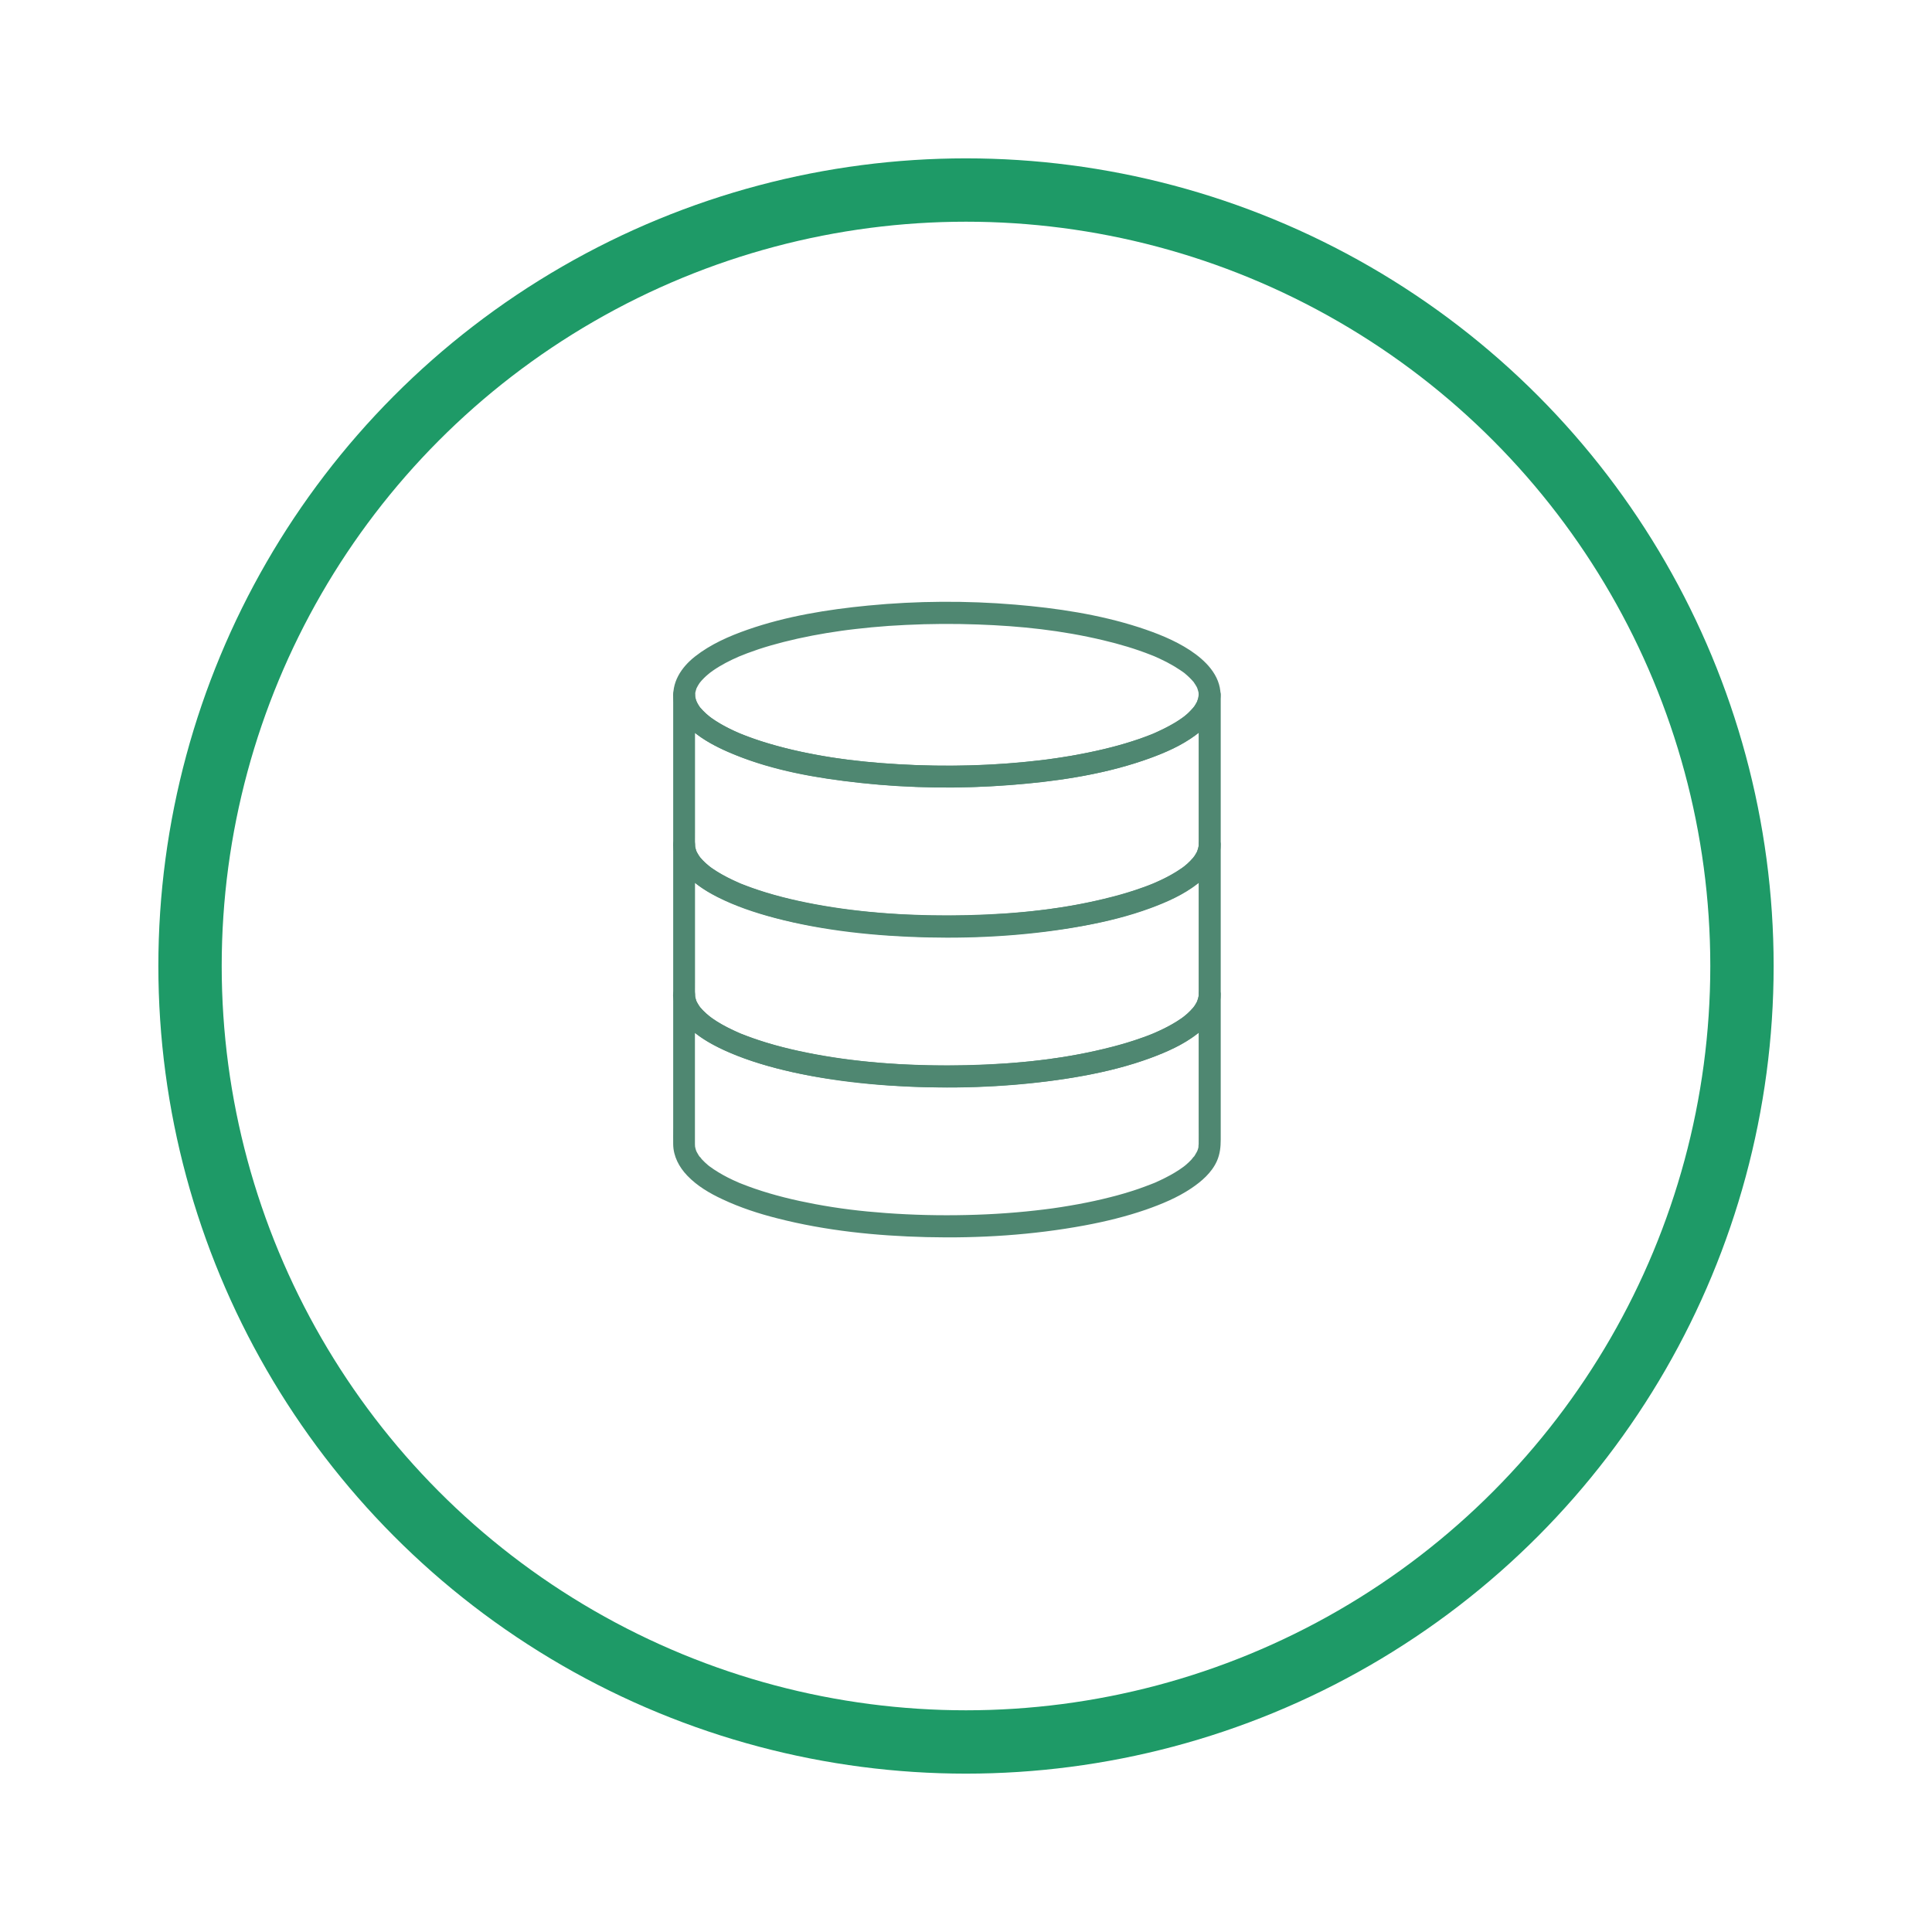 <svg width="122" height="122" viewBox="0 0 122 122" fill="none" xmlns="http://www.w3.org/2000/svg">
<g filter="url(#filter0_d_131_4248)">
<circle cx="59" cy="56" r="51" fill="white"/>
<circle cx="59" cy="56" r="49" stroke="#1E9A67" stroke-width="4"/>
</g>
<path d="M75.692 43.868C75.692 43.924 75.669 44.002 75.683 44.057C75.683 44.053 75.72 43.868 75.692 43.965C75.688 43.979 75.688 43.997 75.683 44.011C75.674 44.048 75.669 44.085 75.66 44.117C75.641 44.182 75.618 44.237 75.6 44.302C75.568 44.408 75.674 44.159 75.618 44.255C75.595 44.297 75.582 44.339 75.558 44.375C75.526 44.435 75.489 44.495 75.453 44.555C75.434 44.583 75.411 44.615 75.392 44.643C75.3 44.776 75.448 44.583 75.388 44.647C75.277 44.772 75.171 44.892 75.051 45.007C74.982 45.071 74.918 45.131 74.844 45.187C74.812 45.214 74.775 45.242 74.743 45.27C74.844 45.182 74.784 45.237 74.72 45.283C74.549 45.408 74.379 45.523 74.199 45.629C73.788 45.878 73.36 46.085 72.927 46.279C72.899 46.293 72.871 46.302 72.844 46.316C72.853 46.311 72.945 46.274 72.871 46.307C72.816 46.33 72.756 46.353 72.701 46.376C72.572 46.426 72.447 46.477 72.318 46.523C72.051 46.625 71.779 46.717 71.502 46.804C70.903 46.998 70.299 47.159 69.686 47.307C69.027 47.464 68.359 47.597 67.69 47.717C66.966 47.842 66.33 47.934 65.653 48.012C62.689 48.362 59.684 48.432 56.702 48.256C53.941 48.095 51.29 47.754 48.612 46.97C48.059 46.809 47.506 46.625 46.971 46.413C46.911 46.39 46.856 46.367 46.801 46.343C46.759 46.325 46.63 46.274 46.741 46.321C46.616 46.265 46.487 46.21 46.363 46.154C46.155 46.058 45.948 45.956 45.745 45.846C45.552 45.74 45.358 45.629 45.174 45.509C45.086 45.454 45.003 45.394 44.92 45.334C44.883 45.306 44.846 45.279 44.809 45.251C44.713 45.182 44.911 45.334 44.791 45.237C44.653 45.122 44.514 45.002 44.39 44.873C44.335 44.818 44.284 44.758 44.233 44.703C44.219 44.689 44.21 44.675 44.196 44.661C44.132 44.587 44.224 44.712 44.238 44.712C44.219 44.707 44.178 44.624 44.164 44.61C44.123 44.55 44.086 44.495 44.053 44.431C44.035 44.403 44.021 44.371 44.008 44.338C43.994 44.311 43.925 44.163 43.98 44.283C44.031 44.398 43.957 44.209 43.943 44.168C43.925 44.103 43.911 44.034 43.897 43.97C43.869 43.864 43.911 44.163 43.901 44.016C43.901 43.983 43.897 43.951 43.897 43.924V43.804C43.901 43.716 43.934 43.652 43.897 43.776C43.925 43.675 43.943 43.573 43.98 43.472C43.989 43.449 43.998 43.426 44.008 43.403C44.003 43.412 43.947 43.518 43.989 43.453C44.021 43.403 44.044 43.347 44.072 43.297C44.1 43.251 44.127 43.205 44.155 43.163C44.187 43.117 44.252 43.034 44.178 43.126C44.261 43.02 44.353 42.919 44.45 42.822C44.538 42.734 44.634 42.647 44.731 42.568C44.754 42.55 44.879 42.449 44.8 42.508C44.874 42.453 44.952 42.398 45.026 42.343C45.533 41.992 46.082 41.711 46.644 41.467C46.667 41.458 46.815 41.393 46.732 41.43C46.649 41.467 46.824 41.393 46.851 41.384C46.962 41.338 47.077 41.296 47.188 41.25C47.423 41.163 47.663 41.08 47.902 40.997C48.423 40.826 48.949 40.674 49.479 40.54C50.677 40.236 51.894 40.006 53.12 39.835C53.397 39.794 53.682 39.761 54.028 39.72C54.365 39.683 54.697 39.646 55.033 39.614C55.757 39.545 56.485 39.494 57.213 39.462C58.721 39.388 60.232 39.379 61.744 39.434C64.468 39.531 67.031 39.803 69.668 40.43C70.696 40.674 71.719 40.974 72.701 41.365C72.751 41.384 72.802 41.407 72.853 41.425C72.968 41.471 72.751 41.379 72.908 41.448C73.014 41.494 73.116 41.541 73.217 41.587C73.53 41.73 73.839 41.891 74.134 42.066C74.263 42.144 74.388 42.223 74.512 42.306C74.572 42.347 74.632 42.384 74.687 42.425C74.715 42.444 74.743 42.467 74.77 42.485C74.83 42.527 74.729 42.449 74.817 42.522C75.015 42.688 75.199 42.863 75.365 43.057C75.379 43.075 75.453 43.168 75.397 43.099C75.347 43.029 75.402 43.108 75.406 43.117C75.434 43.163 75.466 43.205 75.494 43.251C75.522 43.297 75.545 43.338 75.572 43.384C75.605 43.449 75.628 43.513 75.586 43.403C75.623 43.504 75.651 43.601 75.678 43.702C75.683 43.725 75.688 43.748 75.692 43.771C75.692 43.771 75.683 43.629 75.683 43.707C75.683 43.758 75.692 43.813 75.692 43.868C75.697 44.228 76.006 44.578 76.384 44.56C76.752 44.541 77.08 44.255 77.075 43.868C77.057 42.624 76.116 41.702 75.144 41.061C74.162 40.416 73.028 39.973 71.912 39.609C69.396 38.798 66.736 38.401 64.104 38.18C61.016 37.922 57.9 37.941 54.816 38.24C52.248 38.489 49.654 38.908 47.211 39.761C46.035 40.172 44.873 40.683 43.892 41.453C43.016 42.14 42.371 43.117 42.541 44.269C42.647 44.998 43.145 45.643 43.689 46.113C44.463 46.781 45.376 47.238 46.316 47.629C48.847 48.68 51.617 49.146 54.327 49.441C57.43 49.777 60.573 49.819 63.685 49.584C66.538 49.372 69.437 48.957 72.157 48.04C73.176 47.694 74.199 47.284 75.107 46.694C75.776 46.26 76.458 45.703 76.803 44.965C76.969 44.615 77.071 44.251 77.075 43.864C77.08 43.504 76.753 43.154 76.384 43.172C76.006 43.195 75.697 43.481 75.693 43.868L75.692 43.868Z" fill="#4F8771"/>
<path d="M75.692 43.868V46.781V51.723V53.17C75.692 53.271 75.688 53.373 75.688 53.474C75.683 53.622 75.72 53.327 75.692 53.428C75.683 53.465 75.678 53.502 75.669 53.534C75.651 53.612 75.623 53.686 75.6 53.765C75.568 53.871 75.674 53.622 75.618 53.718C75.6 53.751 75.586 53.788 75.568 53.825C75.526 53.903 75.48 53.977 75.434 54.046C75.411 54.083 75.383 54.115 75.36 54.147C75.328 54.203 75.411 54.078 75.411 54.083C75.397 54.087 75.374 54.129 75.365 54.142C75.3 54.216 75.236 54.29 75.167 54.359C75.102 54.424 75.038 54.484 74.973 54.544C74.936 54.576 74.899 54.608 74.858 54.64C74.839 54.659 74.692 54.779 74.775 54.709C74.862 54.64 74.719 54.751 74.701 54.765C74.655 54.797 74.614 54.829 74.567 54.857C74.466 54.926 74.365 54.991 74.263 55.055C74.056 55.184 73.839 55.304 73.623 55.415C73.374 55.539 73.125 55.659 72.867 55.765C72.793 55.797 72.885 55.756 72.894 55.756C72.857 55.77 72.82 55.788 72.779 55.802C72.724 55.825 72.664 55.848 72.608 55.871C72.461 55.931 72.309 55.986 72.161 56.037C71.539 56.263 70.907 56.452 70.267 56.618C67.225 57.415 64.196 57.715 61.043 57.789C57.812 57.862 54.549 57.673 51.442 57.093C50.069 56.834 48.7 56.503 47.386 56.028C47.248 55.977 47.11 55.926 46.971 55.871C46.902 55.843 46.838 55.816 46.769 55.793C46.741 55.783 46.713 55.77 46.686 55.756C46.778 55.793 46.709 55.765 46.658 55.742C46.414 55.636 46.174 55.521 45.934 55.401C45.708 55.286 45.492 55.161 45.275 55.028C45.188 54.972 45.1 54.912 45.012 54.857C44.966 54.825 44.925 54.792 44.879 54.765C44.814 54.719 44.722 54.636 44.837 54.737C44.681 54.603 44.528 54.479 44.386 54.331C44.326 54.272 44.27 54.207 44.215 54.142C44.118 54.027 44.229 54.17 44.22 54.152C44.197 54.11 44.164 54.073 44.137 54.032C44.09 53.963 44.049 53.894 44.012 53.825C43.994 53.788 43.98 53.755 43.961 53.718C43.92 53.64 44.017 53.884 43.971 53.732C43.948 53.668 43.929 53.599 43.911 53.534C43.901 53.497 43.897 53.46 43.888 53.428C43.865 53.327 43.897 53.617 43.892 53.456C43.883 53.17 43.888 52.88 43.888 52.589V48.021V44.08V43.859H42.505C42.523 45.712 44.501 46.841 45.985 47.482C48.631 48.62 51.521 49.132 54.369 49.436C57.582 49.782 60.841 49.814 64.063 49.547C66.967 49.307 69.94 48.865 72.683 47.851C73.674 47.482 74.665 47.049 75.509 46.408C76.168 45.91 76.795 45.274 76.997 44.449C77.043 44.26 77.071 44.057 77.071 43.859C77.076 43.5 76.749 43.149 76.38 43.168C76.006 43.195 75.698 43.481 75.693 43.868C75.693 43.919 75.67 44.131 75.688 43.993C75.707 43.859 75.665 44.085 75.651 44.131C75.638 44.186 75.582 44.274 75.582 44.329C75.578 44.274 75.656 44.177 75.601 44.283C75.582 44.325 75.559 44.361 75.541 44.403C75.504 44.468 75.463 44.532 75.421 44.597C75.403 44.624 75.375 44.657 75.356 44.684C75.324 44.739 75.407 44.615 75.407 44.62C75.384 44.629 75.361 44.675 75.347 44.693C75.237 44.827 75.112 44.947 74.988 45.067C74.919 45.131 74.845 45.187 74.776 45.246C74.683 45.325 74.882 45.168 74.757 45.26C74.716 45.293 74.67 45.325 74.628 45.357C74.448 45.486 74.259 45.601 74.07 45.712C73.858 45.832 73.646 45.947 73.43 46.053C73.319 46.108 73.204 46.159 73.093 46.21C73.038 46.233 72.987 46.256 72.932 46.284C72.904 46.297 72.877 46.307 72.849 46.321C72.978 46.265 72.844 46.321 72.817 46.334C71.66 46.804 70.457 47.146 69.24 47.413C68.521 47.574 67.797 47.708 67.073 47.823C66.354 47.934 65.764 48.012 65.018 48.09C61.925 48.409 58.795 48.436 55.693 48.192C54.195 48.072 52.872 47.911 51.411 47.634C50.102 47.39 48.802 47.072 47.548 46.629C47.29 46.537 47.032 46.44 46.779 46.339C46.76 46.33 46.64 46.284 46.719 46.316C46.792 46.348 46.7 46.307 46.691 46.302C46.636 46.279 46.58 46.256 46.53 46.233C46.405 46.178 46.285 46.122 46.165 46.062C45.751 45.86 45.34 45.634 44.962 45.366L44.852 45.283C44.829 45.265 44.806 45.246 44.778 45.228C44.778 45.228 44.884 45.316 44.829 45.27C44.755 45.2 44.672 45.141 44.598 45.076C44.465 44.956 44.34 44.827 44.225 44.689C44.137 44.587 44.206 44.707 44.239 44.712C44.225 44.707 44.183 44.638 44.174 44.624C44.128 44.555 44.082 44.486 44.045 44.417C44.022 44.38 43.921 44.172 43.976 44.288C44.031 44.398 43.976 44.283 43.962 44.251C43.948 44.214 43.939 44.182 43.93 44.145C43.911 44.085 43.911 44.002 43.888 43.942C43.921 44.007 43.902 44.122 43.898 43.984C43.898 43.947 43.893 43.91 43.893 43.873C43.888 43.513 43.58 43.163 43.202 43.181C42.828 43.2 42.51 43.486 42.51 43.873V46.897V51.907V53.253C42.51 53.829 42.681 54.382 43.022 54.852C43.598 55.641 44.428 56.203 45.29 56.641C46.437 57.226 47.673 57.636 48.913 57.964C52.042 58.789 55.315 59.116 58.541 59.195C61.874 59.273 65.23 59.061 68.512 58.448C69.917 58.185 71.314 57.844 72.66 57.346C73.706 56.959 74.739 56.498 75.624 55.811C76.265 55.313 76.878 54.65 77.034 53.825C77.103 53.461 77.085 53.096 77.085 52.732V48.178V44.108V43.882C77.085 43.523 76.767 43.172 76.394 43.191C76.011 43.196 75.693 43.481 75.693 43.868L75.692 43.868Z" fill="#4F8771"/>
<path d="M75.692 53.336V56.249V61.191V62.638C75.692 62.739 75.688 62.841 75.688 62.942C75.683 63.09 75.72 62.795 75.692 62.896C75.683 62.933 75.678 62.97 75.669 63.002C75.651 63.08 75.623 63.154 75.6 63.233C75.568 63.339 75.674 63.09 75.618 63.187C75.6 63.219 75.586 63.256 75.568 63.292C75.526 63.371 75.48 63.445 75.434 63.514C75.411 63.551 75.383 63.583 75.36 63.615C75.328 63.67 75.411 63.546 75.411 63.551C75.397 63.555 75.374 63.597 75.365 63.611C75.3 63.684 75.236 63.758 75.167 63.827C75.102 63.892 75.038 63.952 74.973 64.011C74.936 64.044 74.899 64.076 74.858 64.108C74.839 64.127 74.692 64.247 74.775 64.177C74.862 64.108 74.719 64.219 74.701 64.233C74.655 64.265 74.614 64.297 74.567 64.33C74.466 64.399 74.365 64.463 74.263 64.528C74.056 64.657 73.839 64.777 73.623 64.887C73.374 65.012 73.125 65.132 72.867 65.238C72.793 65.27 72.885 65.228 72.894 65.228C72.857 65.242 72.82 65.261 72.779 65.275C72.724 65.297 72.664 65.321 72.608 65.344C72.461 65.404 72.309 65.459 72.161 65.51C71.539 65.735 70.907 65.924 70.267 66.09C67.225 66.888 64.196 67.187 61.043 67.261C57.812 67.335 54.549 67.146 51.442 66.565C50.069 66.307 48.7 65.975 47.386 65.5C47.248 65.45 47.11 65.399 46.971 65.344C46.902 65.316 46.838 65.288 46.769 65.265C46.741 65.256 46.713 65.242 46.686 65.228C46.778 65.265 46.709 65.238 46.658 65.215C46.414 65.109 46.174 64.993 45.934 64.874C45.708 64.758 45.492 64.634 45.275 64.5C45.188 64.445 45.1 64.385 45.012 64.325C44.966 64.293 44.925 64.26 44.879 64.228C44.814 64.182 44.722 64.099 44.837 64.201C44.681 64.067 44.528 63.942 44.386 63.795C44.326 63.735 44.27 63.67 44.215 63.606C44.118 63.491 44.229 63.634 44.22 63.615C44.197 63.574 44.164 63.537 44.137 63.495C44.09 63.426 44.049 63.357 44.012 63.288C43.994 63.251 43.98 63.219 43.961 63.182C43.92 63.103 44.017 63.348 43.971 63.196C43.948 63.131 43.929 63.062 43.911 62.998C43.901 62.961 43.897 62.924 43.888 62.892C43.865 62.79 43.897 63.08 43.892 62.919C43.883 62.633 43.888 62.343 43.888 62.053V57.485V53.544V53.322H42.505C42.523 55.175 44.501 56.305 45.985 56.945C48.631 58.084 51.521 58.596 54.369 58.9C57.582 59.245 60.841 59.278 64.063 59.01C66.967 58.771 69.94 58.328 72.683 57.314C73.674 56.945 74.665 56.512 75.509 55.871C76.168 55.374 76.795 54.737 76.997 53.913C77.043 53.724 77.071 53.521 77.071 53.322C77.076 52.963 76.749 52.613 76.38 52.631C76.006 52.663 75.698 52.949 75.693 53.336C75.693 53.387 75.67 53.599 75.688 53.461C75.707 53.327 75.665 53.553 75.651 53.599C75.638 53.654 75.582 53.742 75.582 53.797C75.578 53.742 75.656 53.645 75.601 53.751C75.582 53.793 75.559 53.83 75.541 53.871C75.504 53.935 75.463 54 75.421 54.065C75.403 54.092 75.375 54.124 75.356 54.152C75.324 54.208 75.407 54.083 75.407 54.088C75.384 54.097 75.361 54.143 75.347 54.161C75.237 54.295 75.112 54.415 74.988 54.535C74.919 54.599 74.845 54.655 74.776 54.715C74.683 54.793 74.882 54.636 74.757 54.728C74.716 54.761 74.67 54.793 74.628 54.825C74.448 54.954 74.259 55.069 74.07 55.18C73.858 55.3 73.646 55.415 73.43 55.521C73.319 55.577 73.204 55.627 73.093 55.678C73.038 55.701 72.987 55.724 72.932 55.752C72.904 55.766 72.877 55.775 72.849 55.788C72.978 55.733 72.844 55.788 72.817 55.802C71.66 56.273 70.457 56.614 69.24 56.881C68.521 57.042 67.797 57.176 67.073 57.291C66.354 57.402 65.764 57.48 65.018 57.559C61.925 57.877 58.795 57.904 55.693 57.66C54.195 57.54 52.872 57.379 51.411 57.102C50.102 56.858 48.802 56.54 47.548 56.097C47.29 56.005 47.032 55.908 46.779 55.807C46.76 55.798 46.64 55.752 46.719 55.784C46.792 55.816 46.7 55.775 46.691 55.77C46.636 55.747 46.58 55.724 46.53 55.701C46.405 55.646 46.285 55.59 46.165 55.53C45.751 55.328 45.34 55.102 44.962 54.834L44.852 54.751C44.829 54.733 44.806 54.715 44.778 54.696C44.778 54.696 44.884 54.784 44.829 54.738C44.755 54.668 44.672 54.608 44.598 54.544C44.465 54.424 44.34 54.295 44.225 54.157C44.137 54.055 44.206 54.175 44.239 54.18C44.225 54.175 44.183 54.106 44.174 54.092C44.128 54.023 44.082 53.954 44.045 53.885C44.022 53.848 43.921 53.641 43.976 53.756C44.031 53.866 43.976 53.751 43.962 53.719C43.948 53.682 43.939 53.65 43.93 53.613C43.911 53.553 43.911 53.47 43.888 53.41C43.921 53.475 43.902 53.59 43.898 53.452C43.898 53.415 43.893 53.378 43.893 53.341C43.888 52.981 43.58 52.631 43.202 52.65C42.828 52.668 42.51 52.954 42.51 53.341V56.365V61.37V62.717C42.51 63.293 42.681 63.846 43.022 64.316C43.598 65.104 44.428 65.666 45.29 66.104C46.437 66.69 47.673 67.1 48.913 67.427C52.042 68.252 55.315 68.58 58.541 68.658C61.874 68.736 65.23 68.524 68.512 67.911C69.917 67.648 71.314 67.308 72.66 66.81C73.706 66.422 74.739 65.962 75.624 65.275C76.265 64.777 76.878 64.113 77.034 63.288C77.103 62.924 77.085 62.56 77.085 62.196V57.642V53.572V53.346C77.085 52.986 76.767 52.636 76.394 52.654C76.011 52.663 75.693 52.949 75.693 53.337L75.692 53.336Z" fill="#4F8771"/>
<path d="M75.692 62.803V65.997V71.077C75.692 71.469 75.697 71.856 75.692 72.248C75.692 72.308 75.66 72.409 75.683 72.455C75.665 72.409 75.72 72.257 75.688 72.395C75.678 72.427 75.674 72.46 75.669 72.487C75.651 72.561 75.623 72.63 75.6 72.7C75.572 72.796 75.683 72.529 75.618 72.653C75.605 72.686 75.591 72.713 75.572 72.746C75.535 72.815 75.494 72.888 75.452 72.953C75.434 72.985 75.411 73.013 75.392 73.045C75.383 73.059 75.374 73.068 75.365 73.082C75.309 73.165 75.411 73.022 75.416 73.017C75.351 73.059 75.296 73.16 75.24 73.22C75.116 73.354 74.987 73.474 74.849 73.589C74.816 73.617 74.779 73.644 74.743 73.672C74.733 73.681 74.858 73.589 74.743 73.672C74.655 73.737 74.567 73.801 74.475 73.861C74.093 74.115 73.687 74.331 73.268 74.529C73.162 74.58 73.051 74.631 72.945 74.677C72.913 74.691 72.88 74.705 72.848 74.718C72.867 74.709 72.986 74.663 72.867 74.709C72.802 74.737 72.733 74.764 72.668 74.787C72.406 74.889 72.143 74.986 71.88 75.078C71.299 75.276 70.705 75.451 70.11 75.599C69.446 75.769 68.778 75.912 68.105 76.037C67.746 76.101 67.386 76.166 67.026 76.221C66.842 76.249 66.653 76.276 66.469 76.304C66.289 76.327 66.225 76.336 66.008 76.364C64.367 76.571 62.712 76.687 61.057 76.724C59.347 76.765 57.633 76.724 55.927 76.599C54.355 76.484 52.977 76.318 51.451 76.032C50.17 75.792 48.893 75.484 47.658 75.059C47.395 74.967 47.132 74.871 46.874 74.769C46.814 74.746 46.759 74.723 46.699 74.7C46.625 74.672 46.741 74.718 46.741 74.718C46.708 74.705 46.676 74.691 46.644 74.677C46.519 74.622 46.395 74.566 46.275 74.511C45.86 74.317 45.459 74.096 45.077 73.843C44.998 73.787 44.92 73.732 44.842 73.677C44.832 73.672 44.777 73.631 44.777 73.631C44.777 73.626 44.915 73.741 44.823 73.667C44.786 73.635 44.745 73.603 44.703 73.571C44.565 73.455 44.436 73.331 44.316 73.202C44.27 73.151 44.219 73.064 44.164 73.027C44.284 73.105 44.238 73.124 44.178 73.041C44.155 73.008 44.132 72.971 44.109 72.939C44.072 72.879 44.035 72.819 44.003 72.755C43.984 72.722 43.97 72.686 43.952 72.649C43.91 72.575 44.012 72.829 43.966 72.681C43.947 72.617 43.924 72.557 43.91 72.492C43.901 72.455 43.897 72.418 43.887 72.386C43.85 72.239 43.897 72.534 43.892 72.437C43.892 72.372 43.883 72.312 43.883 72.248V71.856V67.306V63.047V62.803H42.5C42.518 64.656 44.496 65.785 45.98 66.426C48.626 67.565 51.516 68.076 54.365 68.38C57.577 68.726 60.836 68.758 64.058 68.491C66.962 68.251 69.935 67.809 72.678 66.795C73.669 66.426 74.66 65.993 75.504 65.352C76.163 64.854 76.79 64.218 76.993 63.393C77.039 63.204 77.066 63.001 77.066 62.803C77.071 62.444 76.744 62.093 76.375 62.112C76.006 62.13 75.697 62.416 75.693 62.803C75.693 62.854 75.67 63.066 75.688 62.928C75.707 62.794 75.665 63.02 75.651 63.066C75.637 63.121 75.582 63.209 75.582 63.264C75.577 63.209 75.656 63.112 75.6 63.218C75.582 63.26 75.559 63.296 75.54 63.338C75.504 63.402 75.462 63.467 75.421 63.532C75.402 63.559 75.375 63.591 75.356 63.619C75.324 63.674 75.407 63.55 75.407 63.554C75.384 63.564 75.361 63.61 75.347 63.628C75.236 63.762 75.112 63.882 74.987 64.002C74.918 64.066 74.844 64.121 74.775 64.181C74.683 64.26 74.881 64.103 74.757 64.195C74.716 64.228 74.669 64.26 74.628 64.292C74.448 64.421 74.259 64.536 74.07 64.647C73.858 64.767 73.646 64.882 73.429 64.988C73.319 65.043 73.204 65.094 73.093 65.145C73.038 65.168 72.987 65.191 72.932 65.219C72.904 65.232 72.876 65.242 72.849 65.255C72.978 65.2 72.844 65.255 72.816 65.269C71.659 65.739 70.456 66.081 69.24 66.348C68.52 66.509 67.797 66.643 67.073 66.758C66.354 66.869 65.764 66.947 65.017 67.025C61.924 67.343 58.795 67.371 55.693 67.127C54.195 67.007 52.872 66.846 51.411 66.569C50.102 66.325 48.802 66.007 47.548 65.564C47.29 65.472 47.032 65.375 46.778 65.274C46.76 65.265 46.64 65.219 46.718 65.251C46.792 65.283 46.7 65.242 46.691 65.237C46.635 65.214 46.58 65.191 46.529 65.168C46.405 65.112 46.285 65.057 46.165 64.997C45.75 64.794 45.34 64.569 44.962 64.301L44.852 64.218C44.828 64.2 44.805 64.181 44.778 64.163C44.778 64.163 44.884 64.251 44.828 64.204C44.755 64.135 44.672 64.075 44.598 64.011C44.464 63.891 44.34 63.762 44.225 63.624C44.137 63.522 44.206 63.642 44.239 63.647C44.225 63.642 44.183 63.573 44.174 63.559C44.128 63.49 44.082 63.421 44.045 63.352C44.022 63.315 43.92 63.107 43.976 63.223C44.031 63.333 43.976 63.218 43.962 63.186C43.948 63.149 43.939 63.117 43.93 63.08C43.911 63.02 43.911 62.937 43.888 62.877C43.92 62.941 43.902 63.057 43.897 62.918C43.897 62.882 43.893 62.845 43.893 62.808C43.888 62.448 43.579 62.098 43.201 62.116C42.828 62.135 42.51 62.421 42.51 62.808V66.113V71.225C42.51 71.575 42.505 71.925 42.51 72.271C42.524 73.027 42.883 73.695 43.395 74.234C44.013 74.884 44.819 75.359 45.626 75.732C46.732 76.253 47.903 76.636 49.087 76.935C52.148 77.719 55.343 78.042 58.495 78.12C61.842 78.203 65.216 77.991 68.512 77.378C69.817 77.134 71.107 76.82 72.361 76.387C73.347 76.041 74.343 75.631 75.214 75.046C75.869 74.608 76.519 74.05 76.846 73.312C77.039 72.87 77.085 72.432 77.085 71.957V67.45V63.057V62.808C77.085 62.448 76.767 62.098 76.394 62.116C76.011 62.126 75.693 62.416 75.693 62.803L75.692 62.803Z" fill="#4F8771"/>
<defs>
<filter id="filter0_d_131_4248" x="0" y="0" width="122" height="122" filterUnits="userSpaceOnUse" color-interpolation-filters="sRGB">
<feFlood flood-opacity="0" result="BackgroundImageFix"/>
<feColorMatrix in="SourceAlpha" type="matrix" values="0 0 0 0 0 0 0 0 0 0 0 0 0 0 0 0 0 0 127 0" result="hardAlpha"/>
<feOffset dx="2" dy="5"/>
<feGaussianBlur stdDeviation="5"/>
<feComposite in2="hardAlpha" operator="out"/>
<feColorMatrix type="matrix" values="0 0 0 0 0.2 0 0 0 0 0.2 0 0 0 0 0.2 0 0 0 0.1 0"/>
<feBlend mode="normal" in2="BackgroundImageFix" result="effect1_dropShadow_131_4248"/>
<feBlend mode="normal" in="SourceGraphic" in2="effect1_dropShadow_131_4248" result="shape"/>
</filter>
</defs>
</svg>
